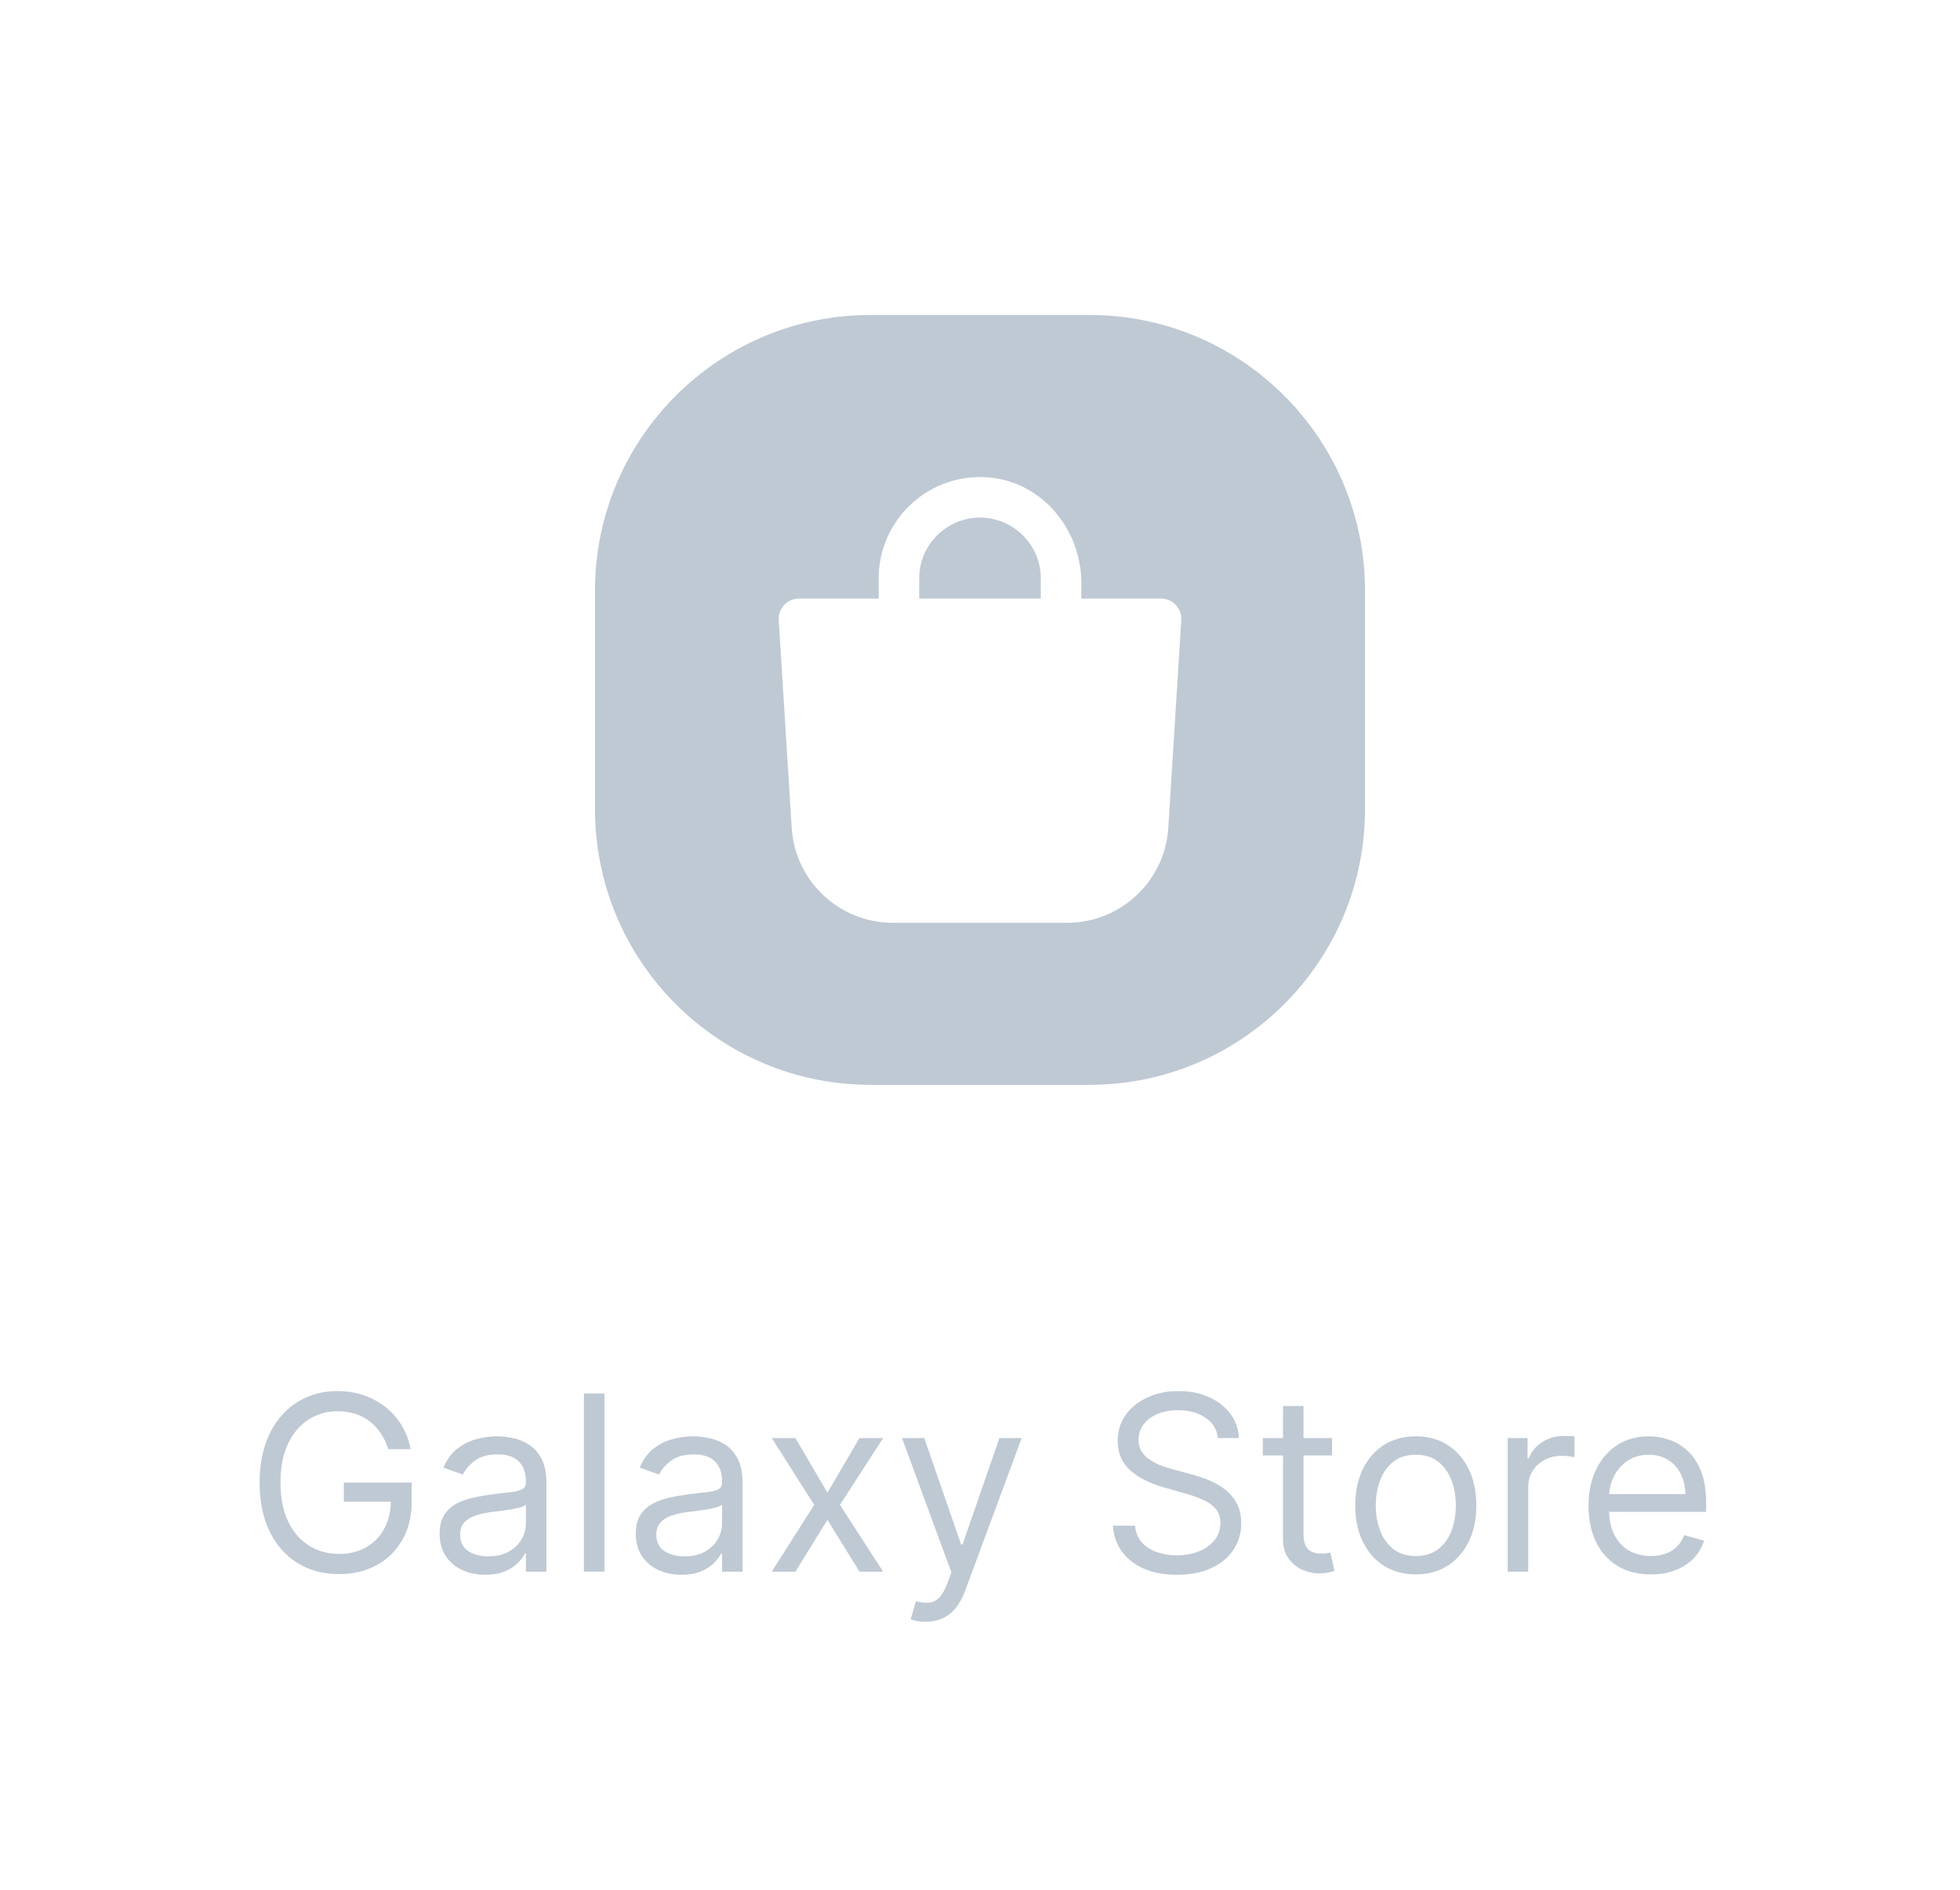 <svg width="56" height="54" viewBox="0 0 56 54" fill="none" xmlns="http://www.w3.org/2000/svg">
<path d="M26.263 16.526C26.263 15.569 27.042 14.79 28 14.79C28.957 14.79 29.737 15.569 29.737 16.526V17.105H26.263V16.526Z" fill="#BFC9D4"/>
<path fill-rule="evenodd" clip-rule="evenodd" d="M24.878 31C20.527 31 17 27.473 17 23.122V16.878C17 12.527 20.527 9 24.878 9H31.123C35.473 9 39 12.527 39 16.878V23.123C39 27.473 35.473 31 31.122 31H24.878ZM30.895 17.105V16.655C30.895 15.144 29.793 13.793 28.29 13.646C26.564 13.477 25.105 14.835 25.105 16.526V17.105H22.826C22.492 17.105 22.228 17.387 22.249 17.72L22.62 23.654C22.715 25.179 23.98 26.368 25.509 26.368H30.491C32.019 26.368 33.285 25.179 33.38 23.654L33.751 17.72C33.772 17.387 33.507 17.105 33.173 17.105H30.895Z" fill="#BFC9D4"/>
<path d="M10.88 40.96C10.97 41.093 11.042 41.243 11.097 41.41H11.733C11.687 41.163 11.602 40.938 11.479 40.736C11.357 40.532 11.204 40.358 11.02 40.212C10.837 40.064 10.629 39.951 10.396 39.871C10.164 39.79 9.913 39.749 9.645 39.749C9.318 39.749 9.019 39.81 8.748 39.931C8.476 40.052 8.24 40.226 8.042 40.453C7.843 40.68 7.689 40.955 7.579 41.278C7.471 41.6 7.418 41.962 7.418 42.364C7.418 42.901 7.512 43.365 7.701 43.757C7.892 44.148 8.157 44.449 8.496 44.661C8.838 44.873 9.234 44.98 9.685 44.98C10.089 44.98 10.447 44.895 10.758 44.726C11.072 44.555 11.317 44.315 11.494 44.005C11.673 43.695 11.763 43.331 11.763 42.911V42.364H9.824V42.911H11.166C11.161 43.206 11.098 43.464 10.977 43.684C10.853 43.913 10.679 44.09 10.455 44.217C10.233 44.341 9.976 44.403 9.685 44.403C9.37 44.403 9.086 44.325 8.835 44.169C8.583 44.014 8.383 43.784 8.235 43.481C8.088 43.177 8.014 42.805 8.014 42.364C8.014 41.924 8.087 41.552 8.233 41.248C8.379 40.945 8.575 40.716 8.822 40.56C9.069 40.404 9.343 40.326 9.645 40.326C9.829 40.326 9.998 40.351 10.152 40.401C10.306 40.45 10.444 40.523 10.565 40.617C10.687 40.712 10.793 40.826 10.88 40.96Z" fill="#BFC9D4"/>
<path fill-rule="evenodd" clip-rule="evenodd" d="M13.204 44.863C13.401 44.954 13.621 44.999 13.863 44.999C14.085 44.999 14.273 44.966 14.427 44.9C14.581 44.834 14.704 44.753 14.797 44.659C14.89 44.565 14.956 44.476 14.996 44.393H15.026V44.91H15.613V42.394C15.613 42.091 15.563 41.849 15.463 41.669C15.364 41.488 15.239 41.353 15.088 41.263C14.939 41.174 14.784 41.115 14.623 41.087C14.464 41.057 14.323 41.042 14.201 41.042C14.008 41.042 13.813 41.069 13.614 41.122C13.417 41.173 13.235 41.264 13.067 41.395C12.902 41.524 12.769 41.705 12.669 41.937L13.226 42.136C13.291 41.997 13.403 41.866 13.562 41.743C13.721 41.62 13.941 41.559 14.221 41.559C14.491 41.559 14.692 41.627 14.825 41.763C14.959 41.899 15.026 42.09 15.026 42.335V42.355C15.026 42.449 14.992 42.515 14.924 42.553C14.858 42.592 14.752 42.619 14.606 42.636C14.462 42.65 14.274 42.673 14.042 42.703C13.864 42.726 13.688 42.757 13.512 42.797C13.338 42.835 13.179 42.893 13.035 42.971C12.891 43.049 12.775 43.157 12.689 43.294C12.603 43.43 12.56 43.607 12.56 43.826C12.56 44.075 12.618 44.287 12.734 44.463C12.85 44.637 13.007 44.77 13.204 44.863ZM14.539 44.336C14.38 44.427 14.184 44.472 13.952 44.472C13.719 44.472 13.525 44.421 13.373 44.318C13.222 44.214 13.147 44.06 13.147 43.856C13.147 43.707 13.187 43.589 13.266 43.503C13.347 43.415 13.453 43.35 13.584 43.307C13.717 43.262 13.859 43.23 14.012 43.21C14.075 43.201 14.157 43.191 14.258 43.18C14.361 43.167 14.466 43.152 14.574 43.135C14.683 43.117 14.779 43.096 14.862 43.073C14.947 43.048 15.001 43.021 15.026 42.991V43.528C15.026 43.687 14.985 43.839 14.902 43.983C14.82 44.127 14.7 44.245 14.539 44.336Z" fill="#BFC9D4"/>
<path d="M16.683 44.91H17.27V39.819H16.683V44.91Z" fill="#BFC9D4"/>
<path fill-rule="evenodd" clip-rule="evenodd" d="M18.809 44.863C19.007 44.954 19.226 44.999 19.468 44.999C19.69 44.999 19.878 44.966 20.032 44.9C20.186 44.834 20.31 44.753 20.403 44.659C20.496 44.565 20.562 44.476 20.602 44.393H20.631V44.91H21.218V42.394C21.218 42.091 21.168 41.849 21.069 41.669C20.97 41.488 20.844 41.353 20.694 41.263C20.544 41.174 20.39 41.115 20.229 41.087C20.07 41.057 19.929 41.042 19.806 41.042C19.614 41.042 19.418 41.069 19.22 41.122C19.022 41.173 18.84 41.264 18.673 41.395C18.507 41.524 18.374 41.705 18.275 41.937L18.832 42.136C18.896 41.997 19.008 41.866 19.167 41.743C19.326 41.62 19.546 41.559 19.826 41.559C20.096 41.559 20.297 41.627 20.43 41.763C20.564 41.899 20.631 42.09 20.631 42.335V42.355C20.631 42.449 20.598 42.515 20.53 42.553C20.463 42.592 20.357 42.619 20.211 42.636C20.067 42.65 19.879 42.673 19.647 42.703C19.47 42.726 19.293 42.757 19.118 42.797C18.944 42.835 18.785 42.893 18.64 42.971C18.496 43.049 18.381 43.157 18.295 43.294C18.209 43.43 18.166 43.607 18.166 43.826C18.166 44.075 18.224 44.287 18.34 44.463C18.456 44.637 18.612 44.77 18.809 44.863ZM20.144 44.336C19.985 44.427 19.79 44.472 19.558 44.472C19.324 44.472 19.131 44.421 18.978 44.318C18.828 44.214 18.752 44.06 18.752 43.856C18.752 43.707 18.792 43.589 18.872 43.503C18.953 43.415 19.059 43.35 19.19 43.307C19.322 43.262 19.465 43.23 19.617 43.21C19.68 43.201 19.762 43.191 19.863 43.18C19.966 43.167 20.071 43.152 20.179 43.135C20.288 43.117 20.384 43.096 20.467 43.073C20.552 43.048 20.607 43.021 20.631 42.991V43.528C20.631 43.687 20.59 43.839 20.507 43.983C20.426 44.127 20.305 44.245 20.144 44.336Z" fill="#BFC9D4"/>
<path d="M23.641 42.653L22.726 41.092H22.05L23.263 43.001L22.05 44.91H22.726L23.641 43.428L24.556 44.91H25.232L23.999 43.001L25.232 41.092H24.556L23.641 42.653Z" fill="#BFC9D4"/>
<path d="M26.181 46.317C26.259 46.334 26.348 46.342 26.447 46.342C26.624 46.342 26.783 46.31 26.924 46.247C27.067 46.184 27.192 46.087 27.3 45.956C27.407 45.827 27.498 45.664 27.571 45.467L29.191 41.092H28.555L27.501 44.134H27.461L26.407 41.092H25.771L27.183 44.93L27.073 45.228C27.002 45.422 26.923 45.562 26.837 45.648C26.753 45.736 26.656 45.785 26.546 45.795C26.437 45.805 26.311 45.792 26.169 45.755L26.019 46.272C26.049 46.287 26.103 46.302 26.181 46.317Z" fill="#BFC9D4"/>
<path d="M34.435 40.505C34.647 40.644 34.768 40.84 34.798 41.092H35.395C35.386 40.835 35.307 40.605 35.156 40.403C35.007 40.201 34.805 40.042 34.549 39.926C34.294 39.808 34.003 39.749 33.674 39.749C33.35 39.749 33.056 39.809 32.792 39.928C32.53 40.046 32.321 40.212 32.166 40.426C32.011 40.638 31.934 40.886 31.934 41.171C31.934 41.514 32.05 41.792 32.282 42.004C32.514 42.216 32.829 42.38 33.227 42.494L33.853 42.673C34.032 42.722 34.199 42.781 34.353 42.847C34.507 42.913 34.632 42.999 34.726 43.105C34.82 43.211 34.868 43.349 34.868 43.518C34.868 43.704 34.813 43.866 34.704 44.005C34.594 44.143 34.446 44.25 34.259 44.328C34.071 44.405 33.86 44.443 33.625 44.443C33.422 44.443 33.234 44.413 33.058 44.353C32.884 44.292 32.74 44.199 32.625 44.075C32.513 43.949 32.448 43.79 32.431 43.597H31.795C31.815 43.876 31.9 44.12 32.051 44.331C32.204 44.541 32.413 44.705 32.678 44.823C32.944 44.941 33.26 44.999 33.625 44.999C34.016 44.999 34.348 44.934 34.621 44.803C34.897 44.672 35.105 44.496 35.248 44.274C35.392 44.052 35.464 43.803 35.464 43.528C35.464 43.289 35.415 43.088 35.318 42.924C35.22 42.76 35.096 42.626 34.945 42.521C34.795 42.415 34.639 42.331 34.475 42.27C34.312 42.209 34.165 42.161 34.032 42.126L33.515 41.987C33.421 41.962 33.317 41.929 33.205 41.89C33.092 41.848 32.984 41.796 32.882 41.733C32.779 41.669 32.694 41.588 32.628 41.492C32.563 41.394 32.531 41.277 32.531 41.142C32.531 40.979 32.577 40.834 32.67 40.706C32.765 40.579 32.896 40.479 33.063 40.406C33.232 40.333 33.429 40.296 33.655 40.296C33.963 40.296 34.223 40.366 34.435 40.505Z" fill="#BFC9D4"/>
<path d="M38.059 41.589V41.092H37.243V40.177H36.657V41.092H36.08V41.589H36.657V43.975C36.657 44.197 36.708 44.381 36.811 44.527C36.915 44.673 37.046 44.782 37.204 44.853C37.363 44.924 37.525 44.96 37.691 44.96C37.8 44.96 37.891 44.951 37.962 44.935C38.033 44.92 38.089 44.905 38.128 44.89L38.009 44.363L37.91 44.383C37.868 44.39 37.815 44.393 37.751 44.393C37.664 44.393 37.582 44.38 37.504 44.353C37.428 44.325 37.365 44.27 37.316 44.189C37.267 44.106 37.243 43.982 37.243 43.816V41.589H38.059Z" fill="#BFC9D4"/>
<path fill-rule="evenodd" clip-rule="evenodd" d="M39.544 44.743C39.804 44.907 40.107 44.989 40.451 44.989C40.796 44.989 41.098 44.907 41.356 44.743C41.616 44.579 41.819 44.35 41.963 44.055C42.108 43.76 42.181 43.415 42.181 43.021C42.181 42.623 42.108 42.276 41.963 41.979C41.819 41.683 41.616 41.452 41.356 41.288C41.098 41.124 40.796 41.042 40.451 41.042C40.107 41.042 39.804 41.124 39.544 41.288C39.285 41.452 39.083 41.683 38.938 41.979C38.793 42.276 38.721 42.623 38.721 43.021C38.721 43.415 38.793 43.76 38.938 44.055C39.083 44.35 39.285 44.579 39.544 44.743ZM41.098 44.261C40.929 44.395 40.713 44.463 40.451 44.463C40.19 44.463 39.974 44.395 39.805 44.261C39.636 44.127 39.511 43.95 39.43 43.732C39.349 43.513 39.308 43.276 39.308 43.021C39.308 42.766 39.349 42.528 39.43 42.307C39.511 42.087 39.636 41.909 39.805 41.773C39.974 41.637 40.19 41.569 40.451 41.569C40.713 41.569 40.929 41.637 41.098 41.773C41.267 41.909 41.392 42.087 41.473 42.307C41.554 42.528 41.595 42.766 41.595 43.021C41.595 43.276 41.554 43.513 41.473 43.732C41.392 43.95 41.267 44.127 41.098 44.261Z" fill="#BFC9D4"/>
<path d="M43.077 41.092V44.91H43.664V42.494C43.664 42.322 43.705 42.168 43.788 42.034C43.872 41.898 43.987 41.792 44.131 41.716C44.277 41.638 44.443 41.599 44.628 41.599C44.706 41.599 44.78 41.605 44.849 41.616C44.921 41.626 44.966 41.634 44.986 41.639V41.042C44.953 41.039 44.904 41.036 44.839 41.035C44.775 41.033 44.721 41.032 44.678 41.032C44.449 41.032 44.244 41.091 44.061 41.209C43.879 41.326 43.753 41.48 43.684 41.669H43.644V41.092H43.077Z" fill="#BFC9D4"/>
<path fill-rule="evenodd" clip-rule="evenodd" d="M46.214 44.746C46.481 44.908 46.798 44.989 47.166 44.989C47.425 44.989 47.657 44.95 47.865 44.87C48.072 44.789 48.246 44.676 48.387 44.532C48.528 44.386 48.628 44.217 48.687 44.025L48.121 43.866C48.071 43.998 48.001 44.11 47.909 44.199C47.818 44.287 47.71 44.353 47.584 44.398C47.459 44.441 47.32 44.463 47.166 44.463C46.929 44.463 46.721 44.411 46.542 44.308C46.363 44.204 46.223 44.052 46.122 43.853C46.032 43.672 45.983 43.454 45.974 43.2H48.747V42.951C48.747 42.595 48.7 42.295 48.605 42.051C48.511 41.808 48.384 41.612 48.225 41.465C48.066 41.316 47.889 41.208 47.696 41.142C47.502 41.075 47.305 41.042 47.106 41.042C46.762 41.042 46.46 41.127 46.202 41.296C45.945 41.463 45.744 41.697 45.6 41.997C45.458 42.295 45.386 42.64 45.386 43.031C45.386 43.422 45.458 43.765 45.6 44.06C45.744 44.353 45.949 44.582 46.214 44.746ZM45.976 42.693C45.987 42.516 46.032 42.348 46.11 42.191C46.201 42.007 46.331 41.857 46.5 41.743C46.671 41.627 46.873 41.569 47.106 41.569C47.319 41.569 47.502 41.618 47.658 41.716C47.816 41.813 47.937 41.947 48.021 42.116C48.107 42.285 48.151 42.477 48.151 42.693H45.976Z" fill="#BFC9D4"/>
</svg>
